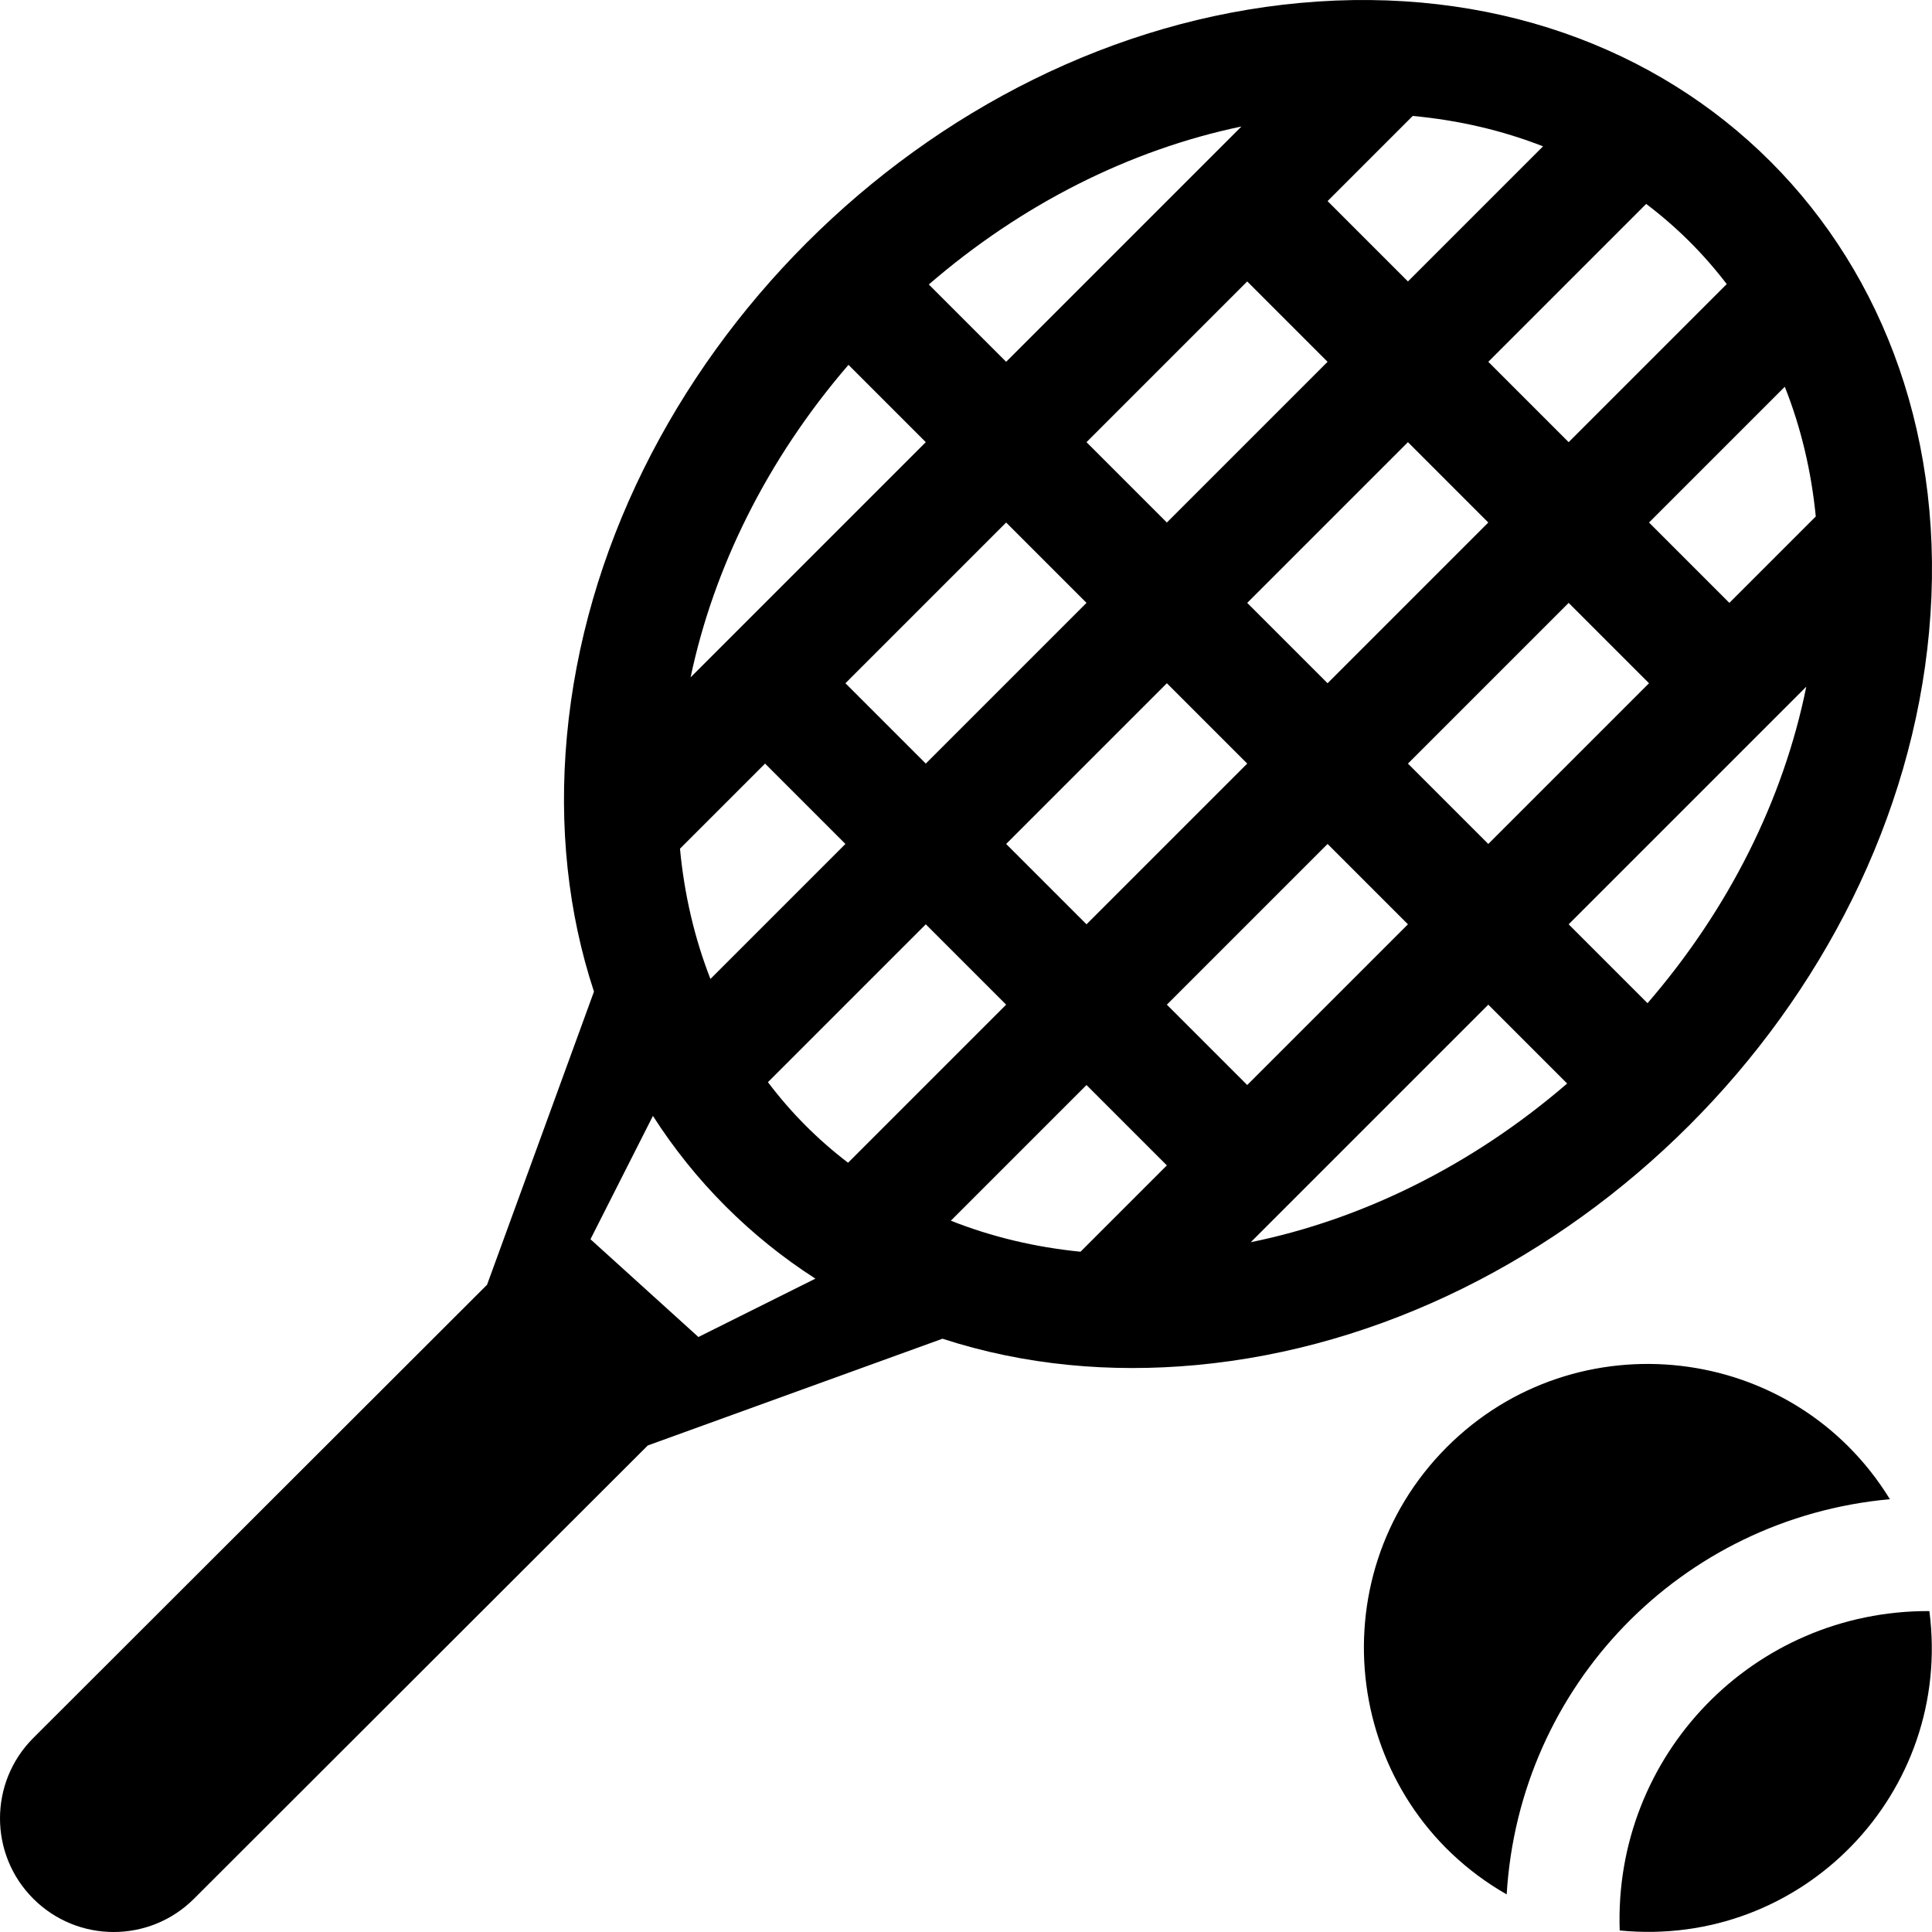 <svg id="Capa_1" enable-background="new 0 0 510.009 510.009" height="512" viewBox="0 0 510.009 510.009" width="512" xmlns="http://www.w3.org/2000/svg"><g><path d="m509.238 166.791c9.232-100.493-65.548-175.242-166.02-166.021-98.296 9.03-184.532 95.236-193.566 193.565-2.193 23.882.303 46.677 7.143 67.428l-28.222 77.384-119.787 119.649c-11.715 11.715-11.715 30.711 0 42.426 11.716 11.716 30.711 11.716 42.427 0l119.787-119.65 77.796-28.179c21.779 7.087 44.521 9.017 66.878 6.962 98.296-9.028 184.533-95.236 193.564-193.564zm-38.09-64.699c4.246 10.686 6.992 22.178 8.18 34.247l-22.808 22.808-21.214-21.214zm-247.274 204.848c-8.059-6.159-15.03-13.168-21.156-21.271l41.671-41.671 21.214 21.213zm-.698-126.581 42.427-42.428 21.213 21.214-42.427 42.427zm42.426 42.426 42.427-42.427 21.214 21.214-42.427 42.426zm63.639-63.639 42.427-42.427 21.213 21.214-42.426 42.427zm84.853 0 21.214 21.214-42.427 42.426-21.213-21.213zm41.73-84.156-41.73 41.729-21.214-21.213 41.679-41.678c8.065 6.105 15.106 13.113 21.265 21.162zm-82.894-44.384c12.12 1.125 23.663 3.821 34.403 8.023l-35.666 35.665-21.213-21.214zm-22.476 64.9-42.426 42.427-21.213-21.214 42.426-42.426zm-22.735-62.115-62.116 62.115-20.413-20.412c24.502-21.162 52.983-35.54 82.529-41.703zm-103.738 62.921 20.408 20.407-62.086 62.086c6.038-28.674 20.057-57.42 41.678-82.493zm-22.018 105.26 21.213 21.213-35.636 35.636c-4.241-10.868-6.916-22.431-8.037-34.39zm-17.597 151.369-28.491-25.807 16.486-32.557c11.05 17.251 25.622 31.862 42.888 42.958zm100.872-22.512c-11.911-1.183-23.422-3.905-34.235-8.192l35.812-35.811 21.213 21.213zm22.79-65.217 42.427-42.427 21.213 21.213-42.427 42.427zm22.147 62.705 62.707-62.705 20.814 20.815c-25.373 21.88-54.506 35.974-83.521 41.89zm83.92-83.919 62.728-62.728c-6.043 29.91-20.503 58.765-41.908 83.548z"/><path d="m498.895 395.759c-25.486-41.493-82.912-47.8-116.928-13.783-34.766 34.764-27.207 93.516 15.767 118.108 3.306-55.084 45.992-99.31 101.161-104.325z"/><path d="m427.572 509.603c48.172 4.761 87.964-36.354 81.747-84.312-46.505-.204-83.378 38.109-81.747 84.312z"/></g></svg>